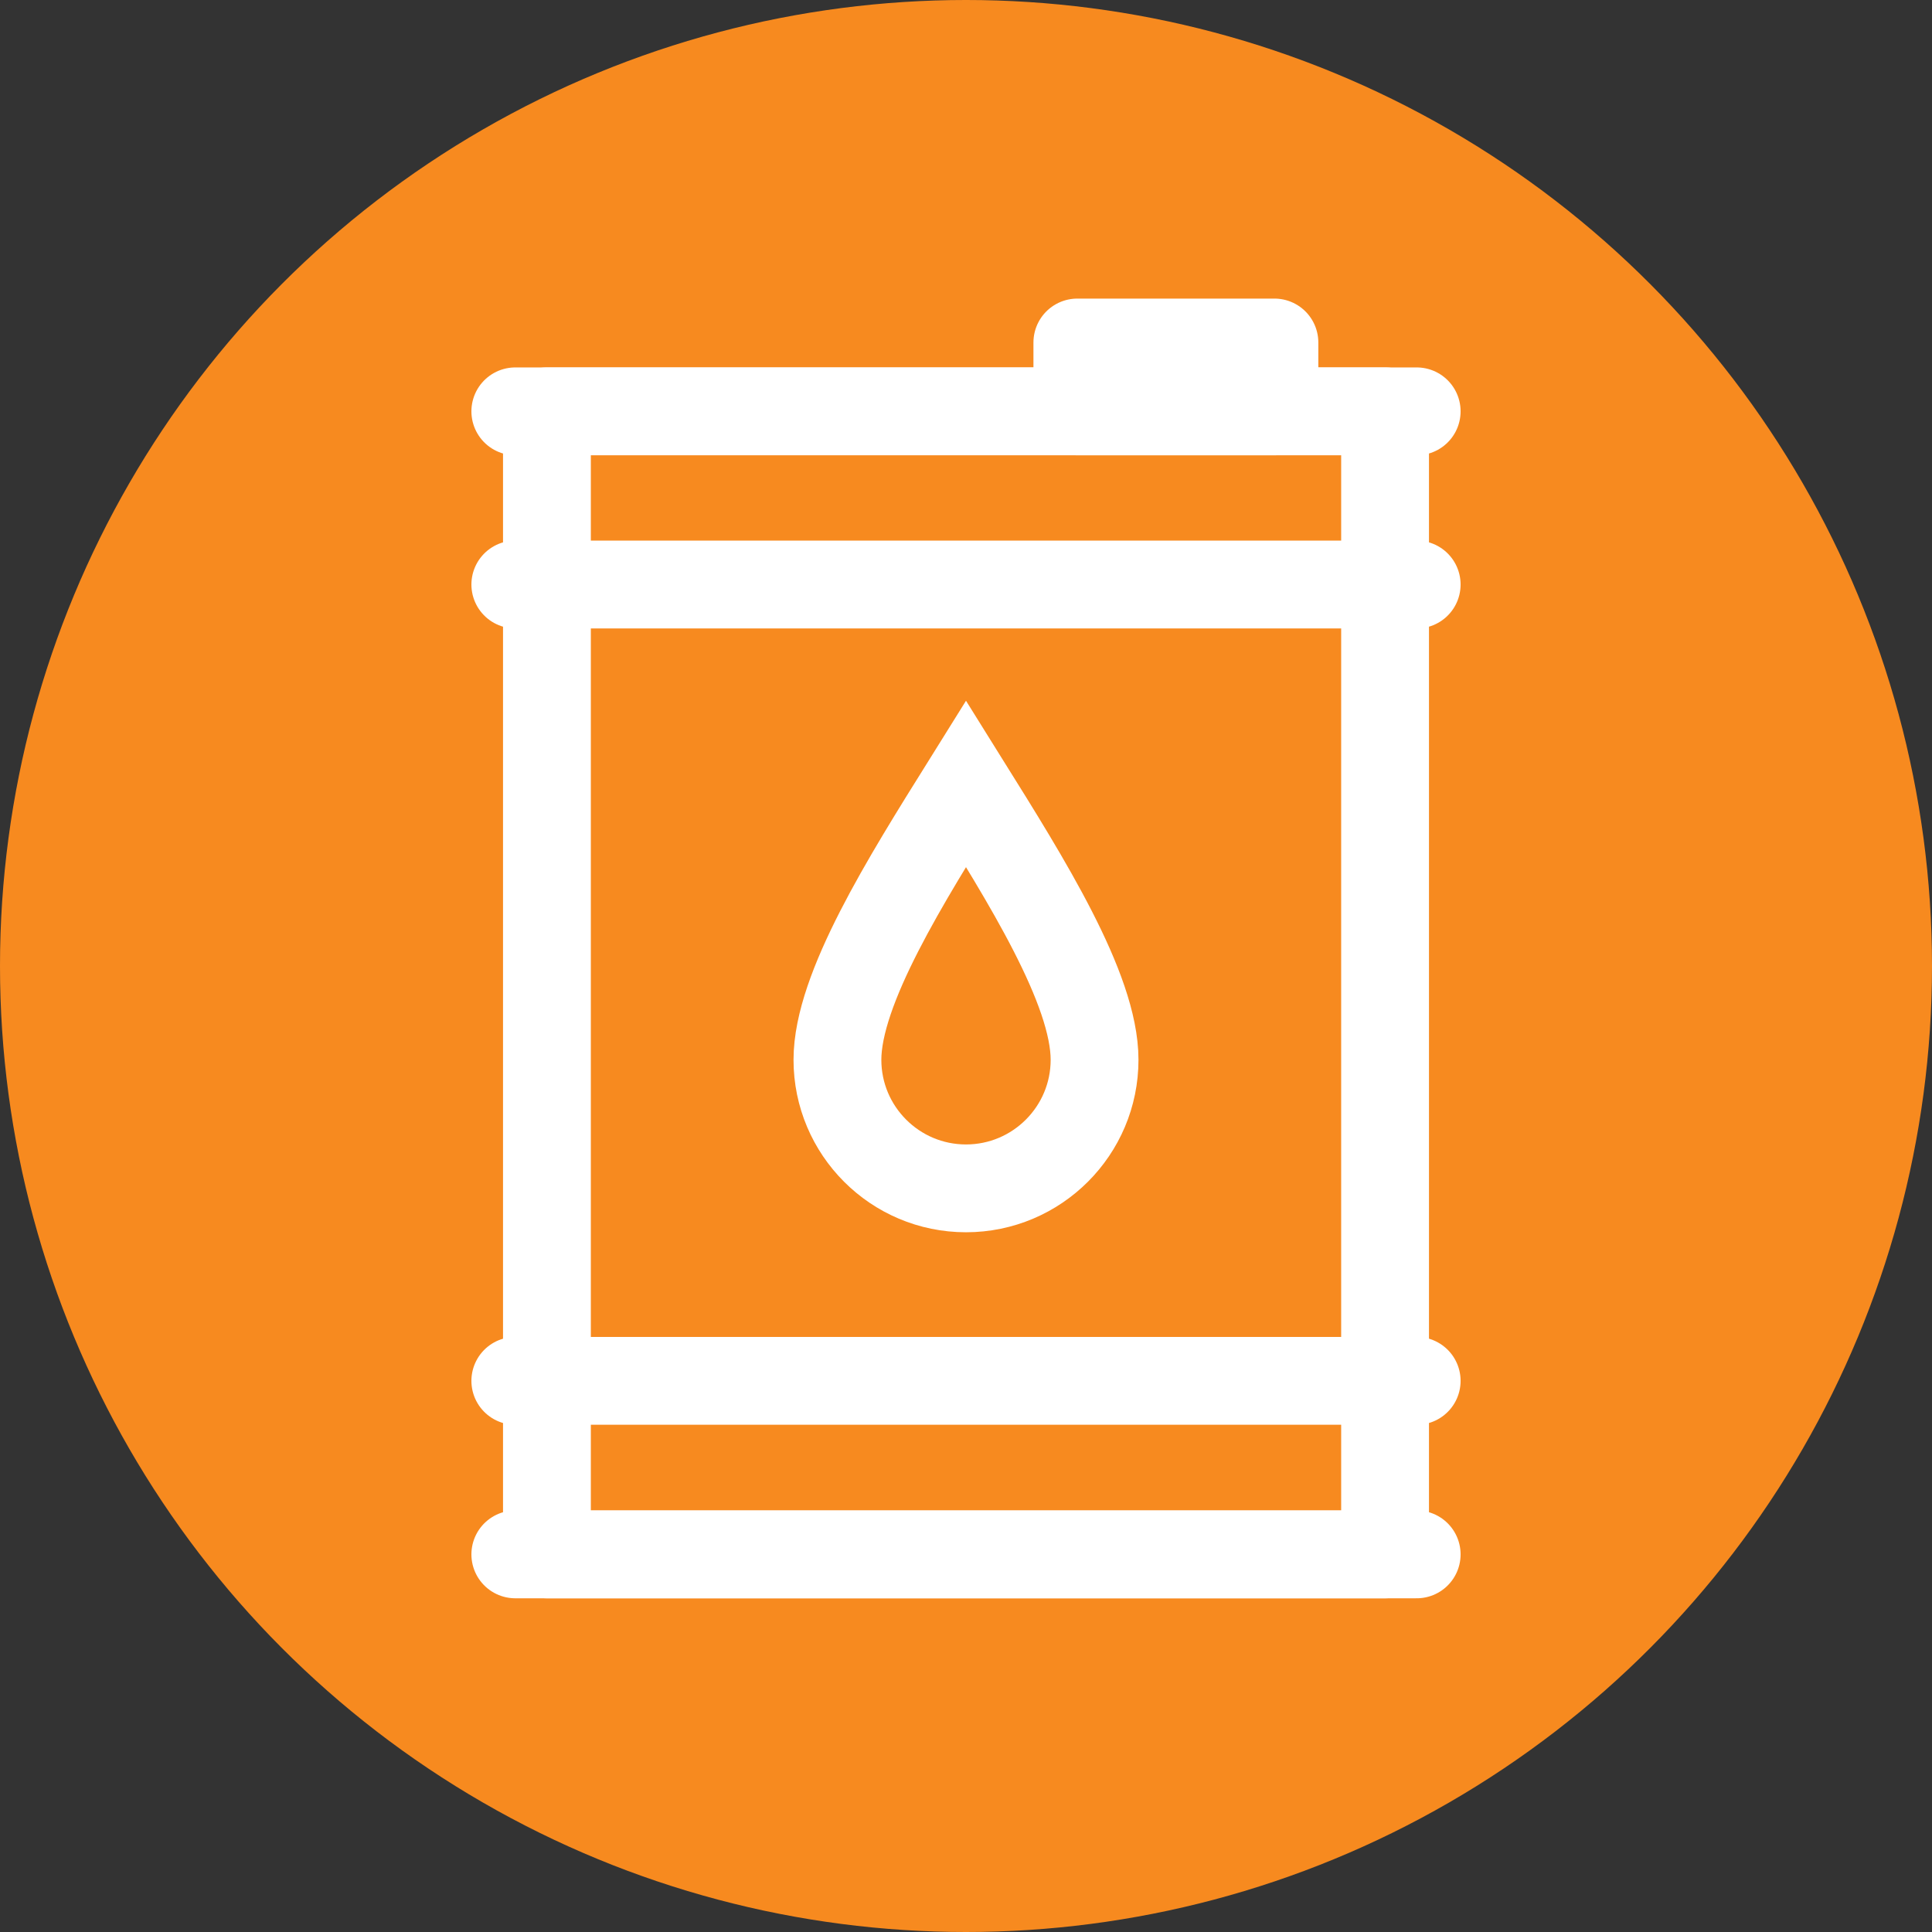 <?xml version="1.0" encoding="UTF-8"?>
<svg id="Layer_2" data-name="Layer 2" xmlns="http://www.w3.org/2000/svg" viewBox="0 0 55 55">
  <rect x="0" y="0" width="55" height="55" fill="#333333" stroke="none"/>
  <defs>
    <style>
      .cls-1 {
        fill: #f78a1f;
      }

      .cls-2 {
        stroke-miterlimit: 10;
      }

      .cls-2, .cls-3 {
        fill: none;
        stroke: #fff;
        stroke-width: 2.5px;
      }

      .cls-3 {
        stroke-linecap: round;
        stroke-linejoin: round;
      }
    </style>
  </defs>
  <g id="Layer_1-2" data-name="Layer 1">
    <g>
      <circle class="cls-1" cx="27.5" cy="27.5" r="27.5"/>
      <g>
        <rect class="cls-3" x="15.57" y="11.71" width="23.86" height="32.54"/>
        <rect class="cls-3" x="30.67" y="9.75" width="5.61" height="1.96"/>
        <line class="cls-3" x1="14.67" y1="11.71" x2="40.33" y2="11.71"/>
        <line class="cls-3" x1="14.67" y1="16.64" x2="40.33" y2="16.64"/>
        <line class="cls-3" x1="14.67" y1="44.25" x2="40.33" y2="44.25"/>
        <line class="cls-3" x1="14.67" y1="39.31" x2="40.33" y2="39.31"/>
        <path class="cls-2" d="M31.16,30.17c0-2.02-1.95-5.12-3.66-7.86-1.71,2.74-3.66,5.84-3.66,7.86s1.64,3.66,3.66,3.66,3.66-1.64,3.66-3.66"/>
      </g>
    </g>
  </g>
</svg>
